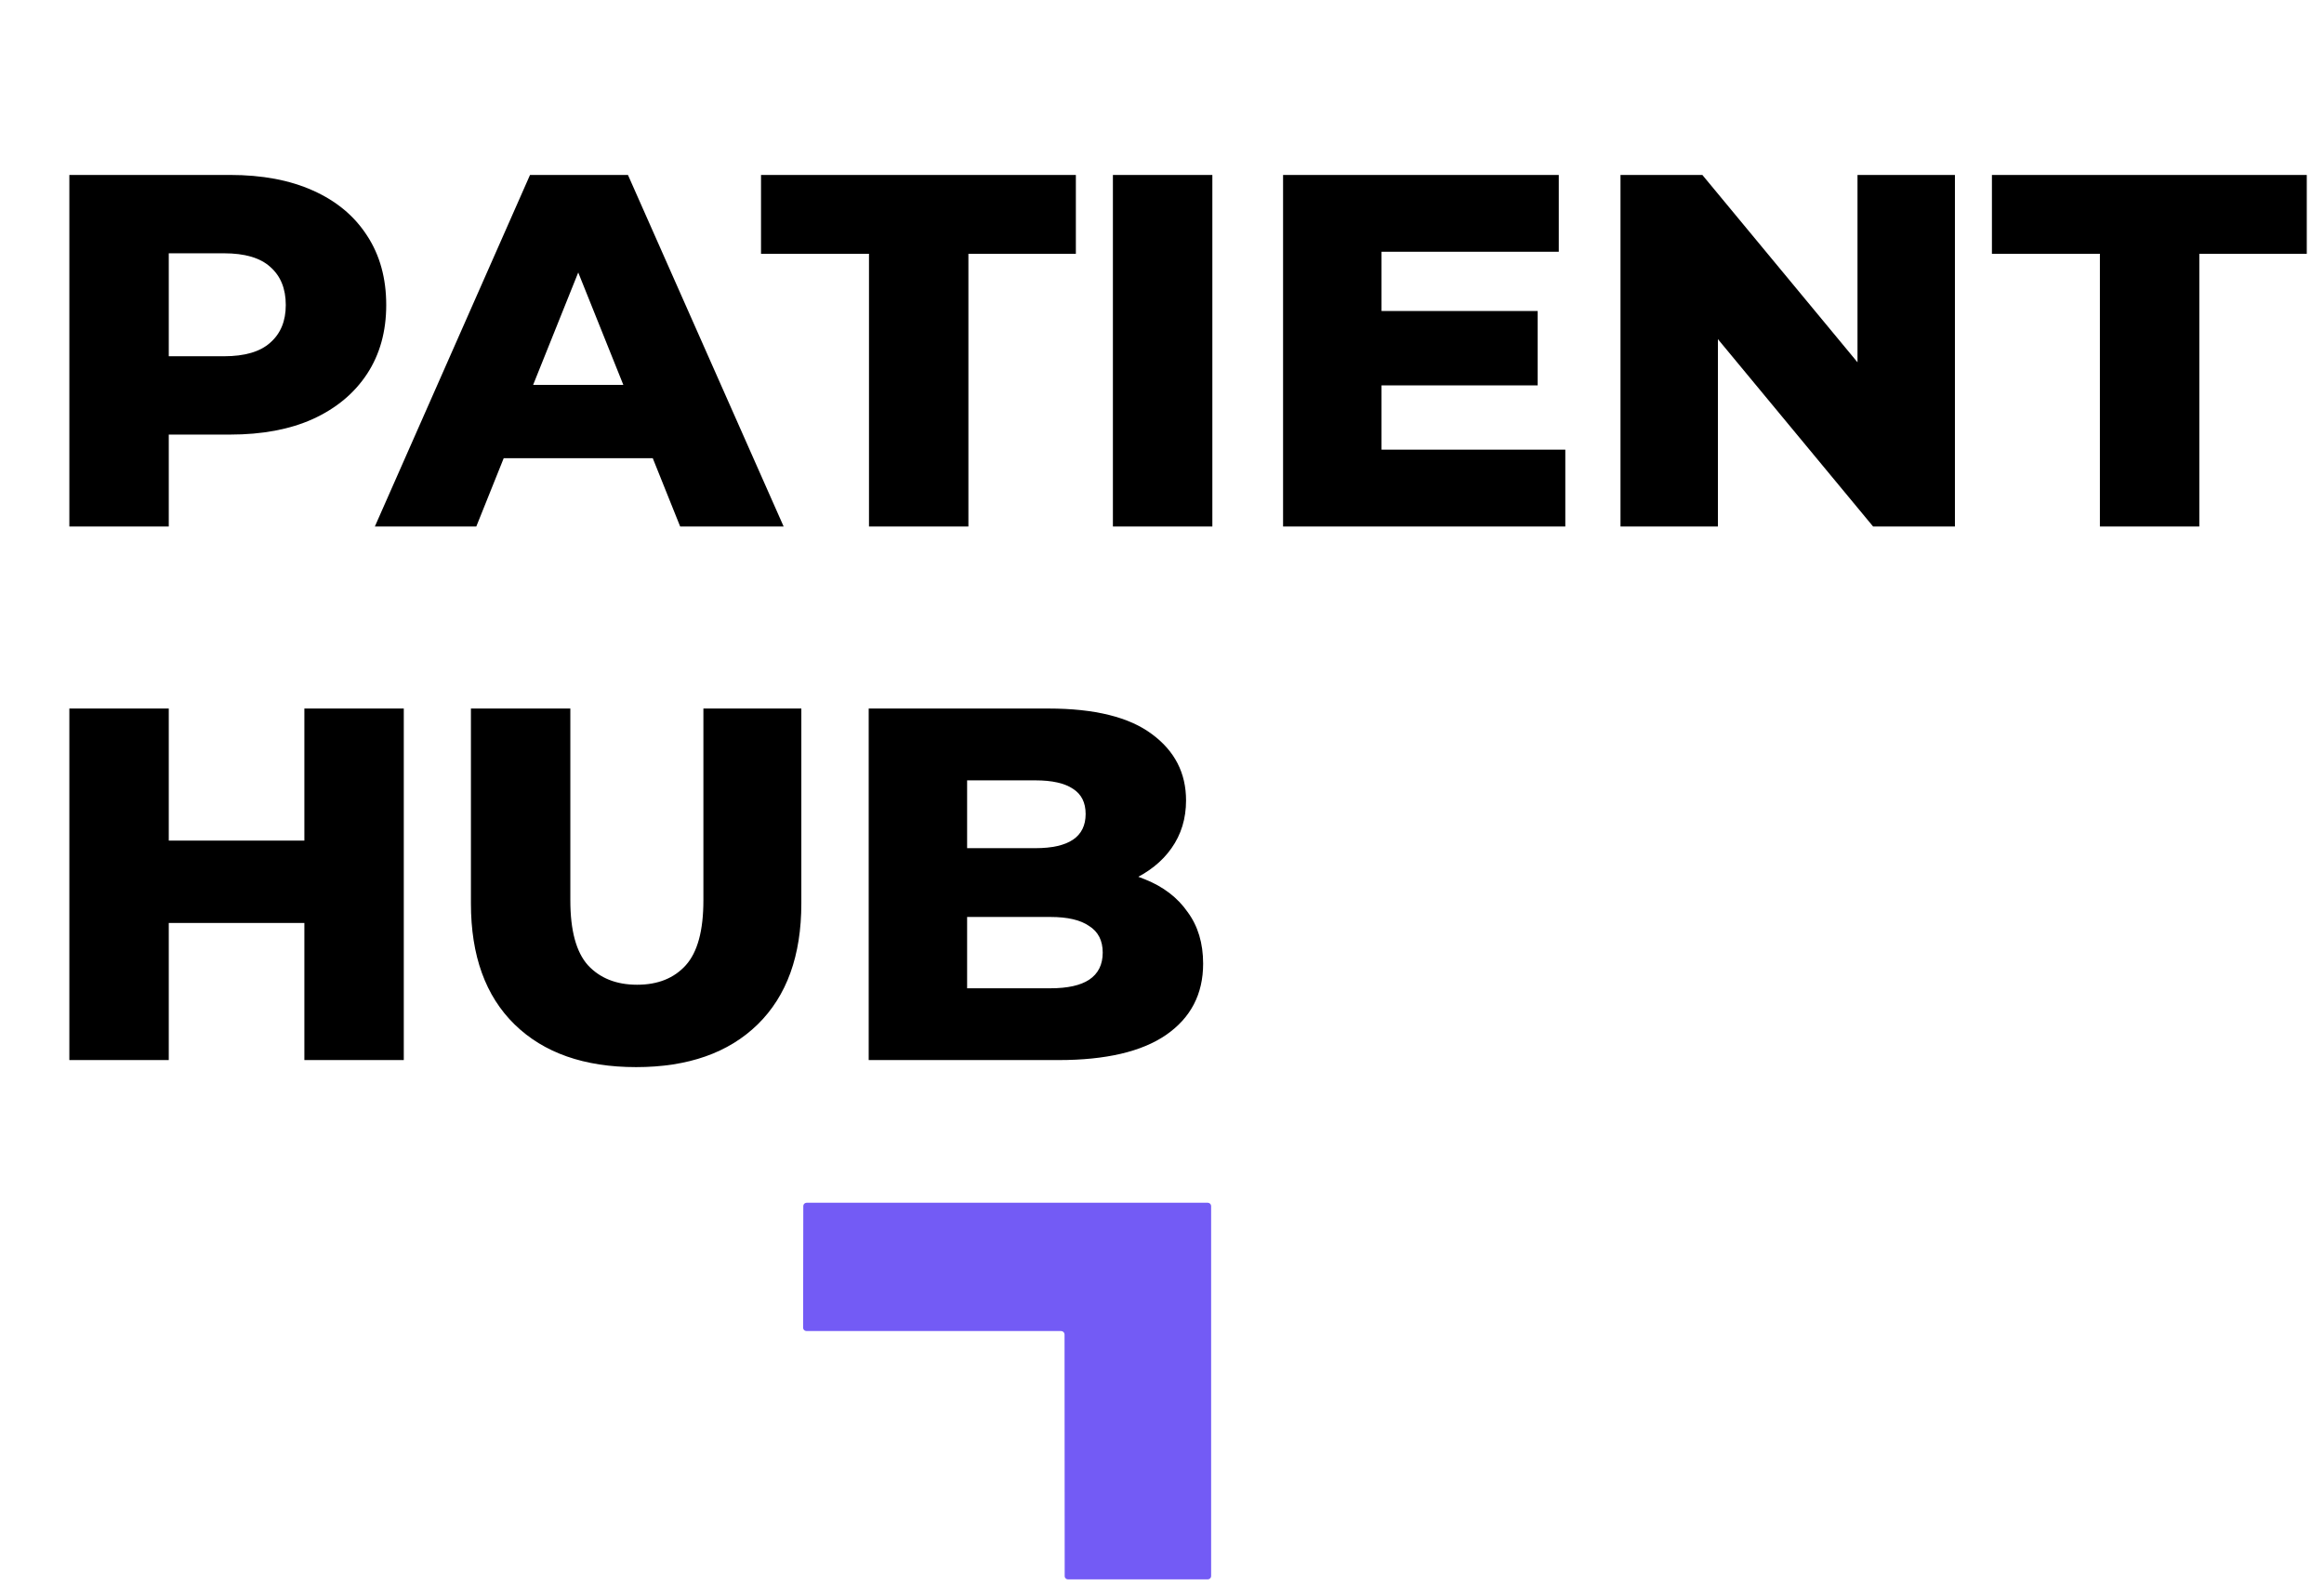 <svg xmlns="http://www.w3.org/2000/svg" width="63" height="43" viewBox="0 0 63 43" fill="none"><path d="M1.88 14.271V4.742H6.236C7.107 4.742 7.856 4.883 8.482 5.164C9.117 5.446 9.607 5.854 9.952 6.389C10.297 6.916 10.47 7.542 10.47 8.268C10.47 8.985 10.297 9.607 9.952 10.133C9.607 10.659 9.117 11.068 8.482 11.358C7.856 11.64 7.107 11.78 6.236 11.78H3.377L4.575 10.61V14.271H1.88ZM4.575 10.895L3.377 9.657H6.073C6.635 9.657 7.053 9.534 7.325 9.289C7.606 9.044 7.747 8.704 7.747 8.268C7.747 7.823 7.606 7.479 7.325 7.234C7.053 6.988 6.635 6.866 6.073 6.866H3.377L4.575 5.627V10.895ZM10.162 14.271L14.368 4.742H17.023L21.243 14.271H18.438L15.144 6.063H16.206L12.912 14.271H10.162ZM12.462 12.42L13.156 10.433H17.812L18.506 12.42H12.462ZM23.557 14.271V6.88H20.63V4.742H29.165V6.88H26.252V14.271H23.557ZM30.169 14.271V4.742H32.865V14.271H30.169ZM37.26 8.431H41.684V10.446H37.26V8.431ZM37.451 12.189H42.433V14.271H34.782V4.742H42.256V6.825H37.451V12.189ZM43.929 14.271V4.742H46.148L51.402 11.086H50.354V4.742H52.995V14.271H50.776L45.522 7.928H46.57V14.271H43.929ZM56.925 14.271V6.88H53.998V4.742H62.533V6.88H59.62V14.271H56.925Z" fill="black"></path><path d="M8.251 19.206H10.946V28.735H8.251V19.206ZM4.575 28.735H1.88V19.206H4.575V28.735ZM8.441 25.019H4.384V22.786H8.441V25.019ZM17.244 28.926C15.838 28.926 14.739 28.54 13.95 27.769C13.16 26.997 12.766 25.904 12.766 24.488V19.206H15.461V24.406C15.461 25.223 15.62 25.808 15.937 26.163C16.264 26.516 16.709 26.693 17.271 26.693C17.834 26.693 18.274 26.516 18.592 26.163C18.91 25.808 19.068 25.223 19.068 24.406V19.206H21.723V24.488C21.723 25.904 21.328 26.997 20.539 27.769C19.749 28.54 18.651 28.926 17.244 28.926ZM23.549 28.735V19.206H28.422C29.675 19.206 30.61 19.438 31.227 19.9C31.844 20.354 32.152 20.953 32.152 21.697C32.152 22.188 32.021 22.619 31.758 22.991C31.504 23.354 31.14 23.644 30.669 23.862C30.206 24.071 29.652 24.175 29.008 24.175L29.28 23.521C29.952 23.521 30.537 23.626 31.036 23.835C31.535 24.034 31.921 24.329 32.193 24.72C32.475 25.101 32.615 25.568 32.615 26.122C32.615 26.948 32.279 27.592 31.608 28.055C30.945 28.509 29.974 28.735 28.695 28.735H23.549ZM26.217 26.789H28.477C28.94 26.789 29.289 26.712 29.525 26.557C29.77 26.394 29.893 26.149 29.893 25.822C29.893 25.495 29.77 25.255 29.525 25.101C29.289 24.937 28.94 24.856 28.477 24.856H26.026V22.991H28.069C28.522 22.991 28.863 22.913 29.09 22.759C29.316 22.605 29.43 22.373 29.43 22.065C29.43 21.756 29.316 21.529 29.09 21.384C28.863 21.23 28.522 21.153 28.069 21.153H26.217V26.789Z" fill="black"></path><path d="M28.956 42.812H32.738C32.763 42.812 32.787 42.803 32.804 42.786C32.822 42.77 32.832 42.748 32.832 42.724V32.691C32.832 32.667 32.822 32.645 32.804 32.628C32.787 32.612 32.763 32.602 32.738 32.602H21.87C21.845 32.602 21.821 32.612 21.803 32.628C21.785 32.645 21.776 32.667 21.776 32.691L21.771 35.992C21.771 36.003 21.774 36.015 21.779 36.025C21.783 36.036 21.79 36.046 21.799 36.054C21.808 36.062 21.818 36.069 21.83 36.073C21.841 36.078 21.853 36.08 21.866 36.08H28.762C28.788 36.08 28.812 36.09 28.83 36.107C28.848 36.124 28.858 36.147 28.858 36.171L28.862 42.723C28.862 42.735 28.864 42.746 28.869 42.757C28.873 42.768 28.88 42.778 28.889 42.786C28.897 42.794 28.908 42.801 28.919 42.806C28.931 42.81 28.943 42.812 28.956 42.812Z" fill="#735BF5"></path></svg>